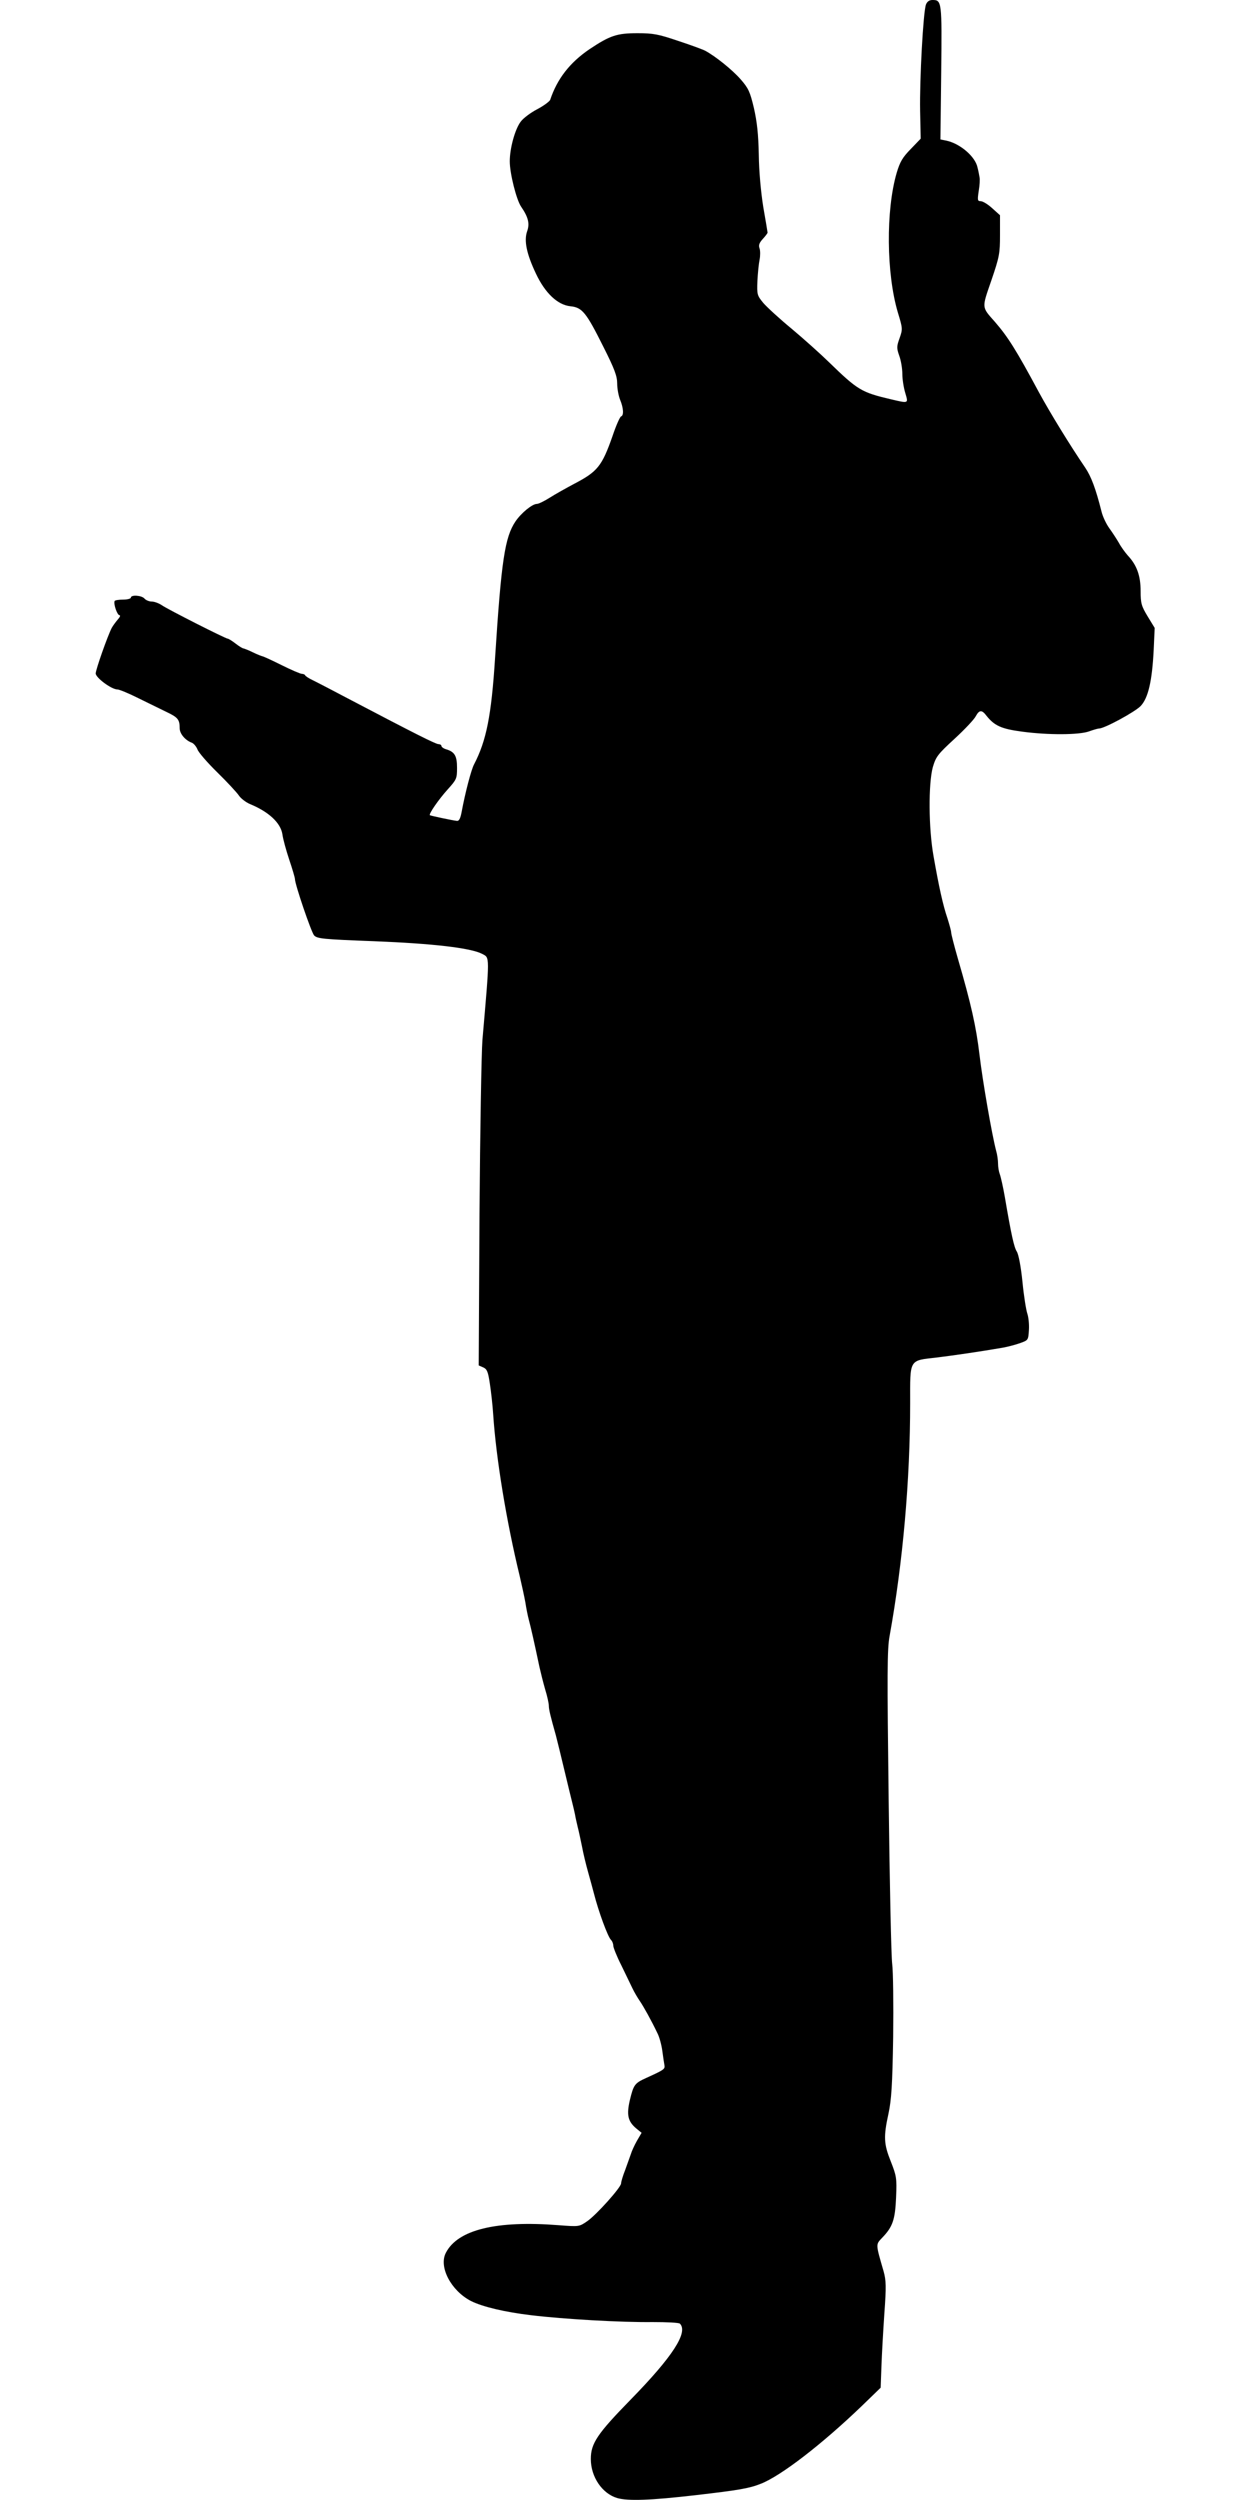 <?xml version="1.0" standalone="no"?>
<!DOCTYPE svg PUBLIC "-//W3C//DTD SVG 20010904//EN"
 "http://www.w3.org/TR/2001/REC-SVG-20010904/DTD/svg10.dtd">
<svg version="1.0" xmlns="http://www.w3.org/2000/svg"
 width="640pt" height="1280pt" viewBox="0 0 640 1280"
 preserveAspectRatio="xMidYMid meet">
<g transform="translate(0,1280) scale(0.1,-0.1)"
fill="#000000" stroke="none">
<path d="M4741 12777 c-14 -36 -33 -384 -30 -545 l3 -142 -51 -53 c-42 -43
-55 -65 -72 -122 -56 -192 -53 -516 6 -715 25 -82 25 -85 9 -131 -15 -42 -16
-50 -2 -90 9 -24 16 -66 16 -94 0 -27 7 -71 15 -97 16 -55 19 -54 -75 -32
-149 35 -169 47 -315 189 -44 43 -130 120 -192 172 -62 51 -127 111 -145 132
-31 38 -33 42 -30 113 2 40 7 89 11 108 4 20 4 46 0 58 -6 16 -2 28 16 48 14
15 25 30 25 33 0 3 -10 62 -22 131 -12 75 -22 182 -23 268 -2 105 -9 168 -25
239 -20 84 -28 101 -68 147 -43 49 -129 118 -181 146 -13 7 -76 30 -140 51
-100 34 -127 39 -207 39 -106 0 -141 -12 -246 -82 -100 -68 -165 -151 -201
-259 -3 -8 -32 -30 -66 -48 -33 -17 -72 -46 -85 -64 -29 -38 -56 -136 -56
-203 0 -62 34 -197 58 -232 37 -54 45 -87 31 -126 -17 -48 -3 -116 45 -217 47
-100 111 -160 176 -167 61 -6 81 -31 169 -207 58 -115 71 -151 71 -189 0 -26
7 -63 15 -83 17 -41 20 -80 5 -85 -6 -2 -26 -47 -44 -101 -54 -154 -77 -182
-196 -244 -41 -22 -97 -53 -125 -71 -27 -17 -57 -32 -66 -32 -24 0 -81 -47
-110 -90 -54 -81 -72 -197 -104 -695 -19 -300 -45 -428 -108 -549 -14 -26 -45
-143 -64 -246 -6 -31 -13 -44 -23 -43 -21 2 -134 26 -139 29 -7 6 45 81 91
132 46 51 48 56 48 111 0 61 -12 82 -57 95 -13 4 -23 12 -23 17 0 5 -7 9 -15
9 -14 0 -125 56 -445 224 -91 48 -181 95 -200 104 -19 9 -36 20 -38 25 -2 4
-10 7 -17 7 -7 0 -54 20 -104 45 -50 25 -94 45 -98 45 -4 1 -26 9 -48 20 -22
11 -44 19 -48 20 -5 0 -23 11 -41 25 -18 14 -36 25 -40 25 -11 0 -309 151
-337 171 -15 10 -38 19 -52 19 -13 0 -30 7 -37 15 -14 17 -70 21 -70 5 0 -5
-18 -10 -39 -10 -22 0 -42 -3 -44 -7 -7 -14 13 -73 25 -73 6 0 2 -10 -9 -22
-11 -13 -25 -32 -31 -43 -22 -43 -82 -214 -82 -233 0 -22 81 -82 111 -82 10 0
58 -20 106 -44 49 -24 114 -56 145 -71 59 -28 68 -39 68 -84 0 -28 29 -62 63
-74 9 -4 22 -19 28 -34 5 -15 51 -68 102 -118 51 -50 100 -103 110 -118 10
-15 35 -34 55 -43 98 -40 159 -97 168 -156 3 -24 19 -82 35 -130 16 -47 29
-92 29 -98 0 -28 83 -271 98 -289 16 -17 42 -20 307 -30 301 -12 494 -34 554
-65 39 -21 39 -1 1 -441 -5 -66 -12 -468 -15 -893 l-4 -773 23 -10 c20 -9 25
-23 34 -83 6 -39 14 -109 17 -156 15 -228 68 -550 136 -830 11 -47 24 -107 29
-135 4 -27 12 -68 18 -90 10 -37 27 -112 54 -240 6 -27 19 -79 29 -114 11 -35
19 -73 19 -84 0 -19 8 -53 36 -152 7 -27 27 -108 44 -180 17 -71 35 -146 40
-165 5 -19 11 -46 14 -60 2 -14 9 -43 14 -65 6 -22 15 -67 22 -100 6 -33 20
-91 31 -130 11 -38 24 -88 30 -110 24 -94 71 -221 87 -237 7 -7 12 -20 12 -30
0 -9 18 -55 41 -100 22 -46 48 -99 57 -118 9 -19 26 -48 37 -64 20 -29 60
-101 91 -166 10 -19 21 -60 25 -90 4 -30 9 -64 11 -74 3 -20 -1 -23 -93 -65
-60 -27 -65 -35 -84 -113 -18 -77 -10 -110 33 -146 l27 -22 -24 -41 c-13 -23
-27 -54 -31 -68 -5 -14 -18 -51 -29 -81 -12 -30 -21 -61 -21 -69 0 -20 -126
-161 -174 -194 -41 -28 -41 -28 -146 -20 -319 25 -516 -23 -577 -141 -38 -72
26 -194 128 -247 60 -30 174 -57 309 -73 166 -20 460 -37 622 -35 72 0 134 -3
139 -8 44 -44 -37 -169 -251 -388 -172 -176 -205 -225 -205 -305 0 -92 58
-177 135 -200 56 -16 170 -12 404 15 215 25 271 34 331 58 103 40 313 202 517
398 l97 94 4 110 c2 61 9 182 15 271 10 137 9 168 -4 215 -41 142 -41 136 -7
172 54 56 66 92 71 207 4 99 2 109 -27 183 -36 90 -38 126 -12 245 15 71 20
143 24 392 2 168 0 337 -5 375 -5 39 -13 414 -18 835 -8 653 -8 777 5 845 68
377 105 798 105 1191 0 230 -8 217 140 234 88 11 213 29 335 50 28 5 68 16 90
24 39 14 40 15 43 66 2 29 -2 66 -8 84 -6 17 -18 90 -25 163 -8 79 -20 141
-29 155 -14 22 -28 84 -61 278 -9 52 -21 105 -26 118 -5 13 -9 37 -9 54 0 17
-4 47 -10 67 -21 80 -69 355 -85 491 -17 143 -43 260 -111 493 -19 66 -34 125
-34 133 0 8 -9 40 -19 72 -23 67 -44 163 -71 317 -26 144 -27 372 -4 457 16
54 25 66 112 146 52 48 100 99 108 115 18 33 31 34 55 2 41 -51 76 -67 182
-81 134 -18 291 -17 342 1 22 8 46 15 52 15 28 0 184 85 213 115 39 41 59 128
67 290 l5 110 -36 59 c-32 53 -36 67 -36 130 0 79 -20 133 -65 181 -15 17 -36
46 -46 65 -11 19 -33 53 -49 75 -16 22 -34 60 -40 85 -30 119 -53 180 -84 226
-77 113 -180 281 -237 386 -116 216 -159 284 -225 360 -69 78 -68 68 -18 213
41 120 44 138 44 231 l0 102 -40 36 c-22 20 -48 36 -59 36 -16 0 -17 5 -10 52
5 29 7 61 4 72 -2 12 -6 33 -10 48 -11 56 -89 123 -160 138 l-30 6 4 342 c4
366 3 372 -45 372 -16 0 -27 -8 -33 -23z"/>
</g>
</svg>

